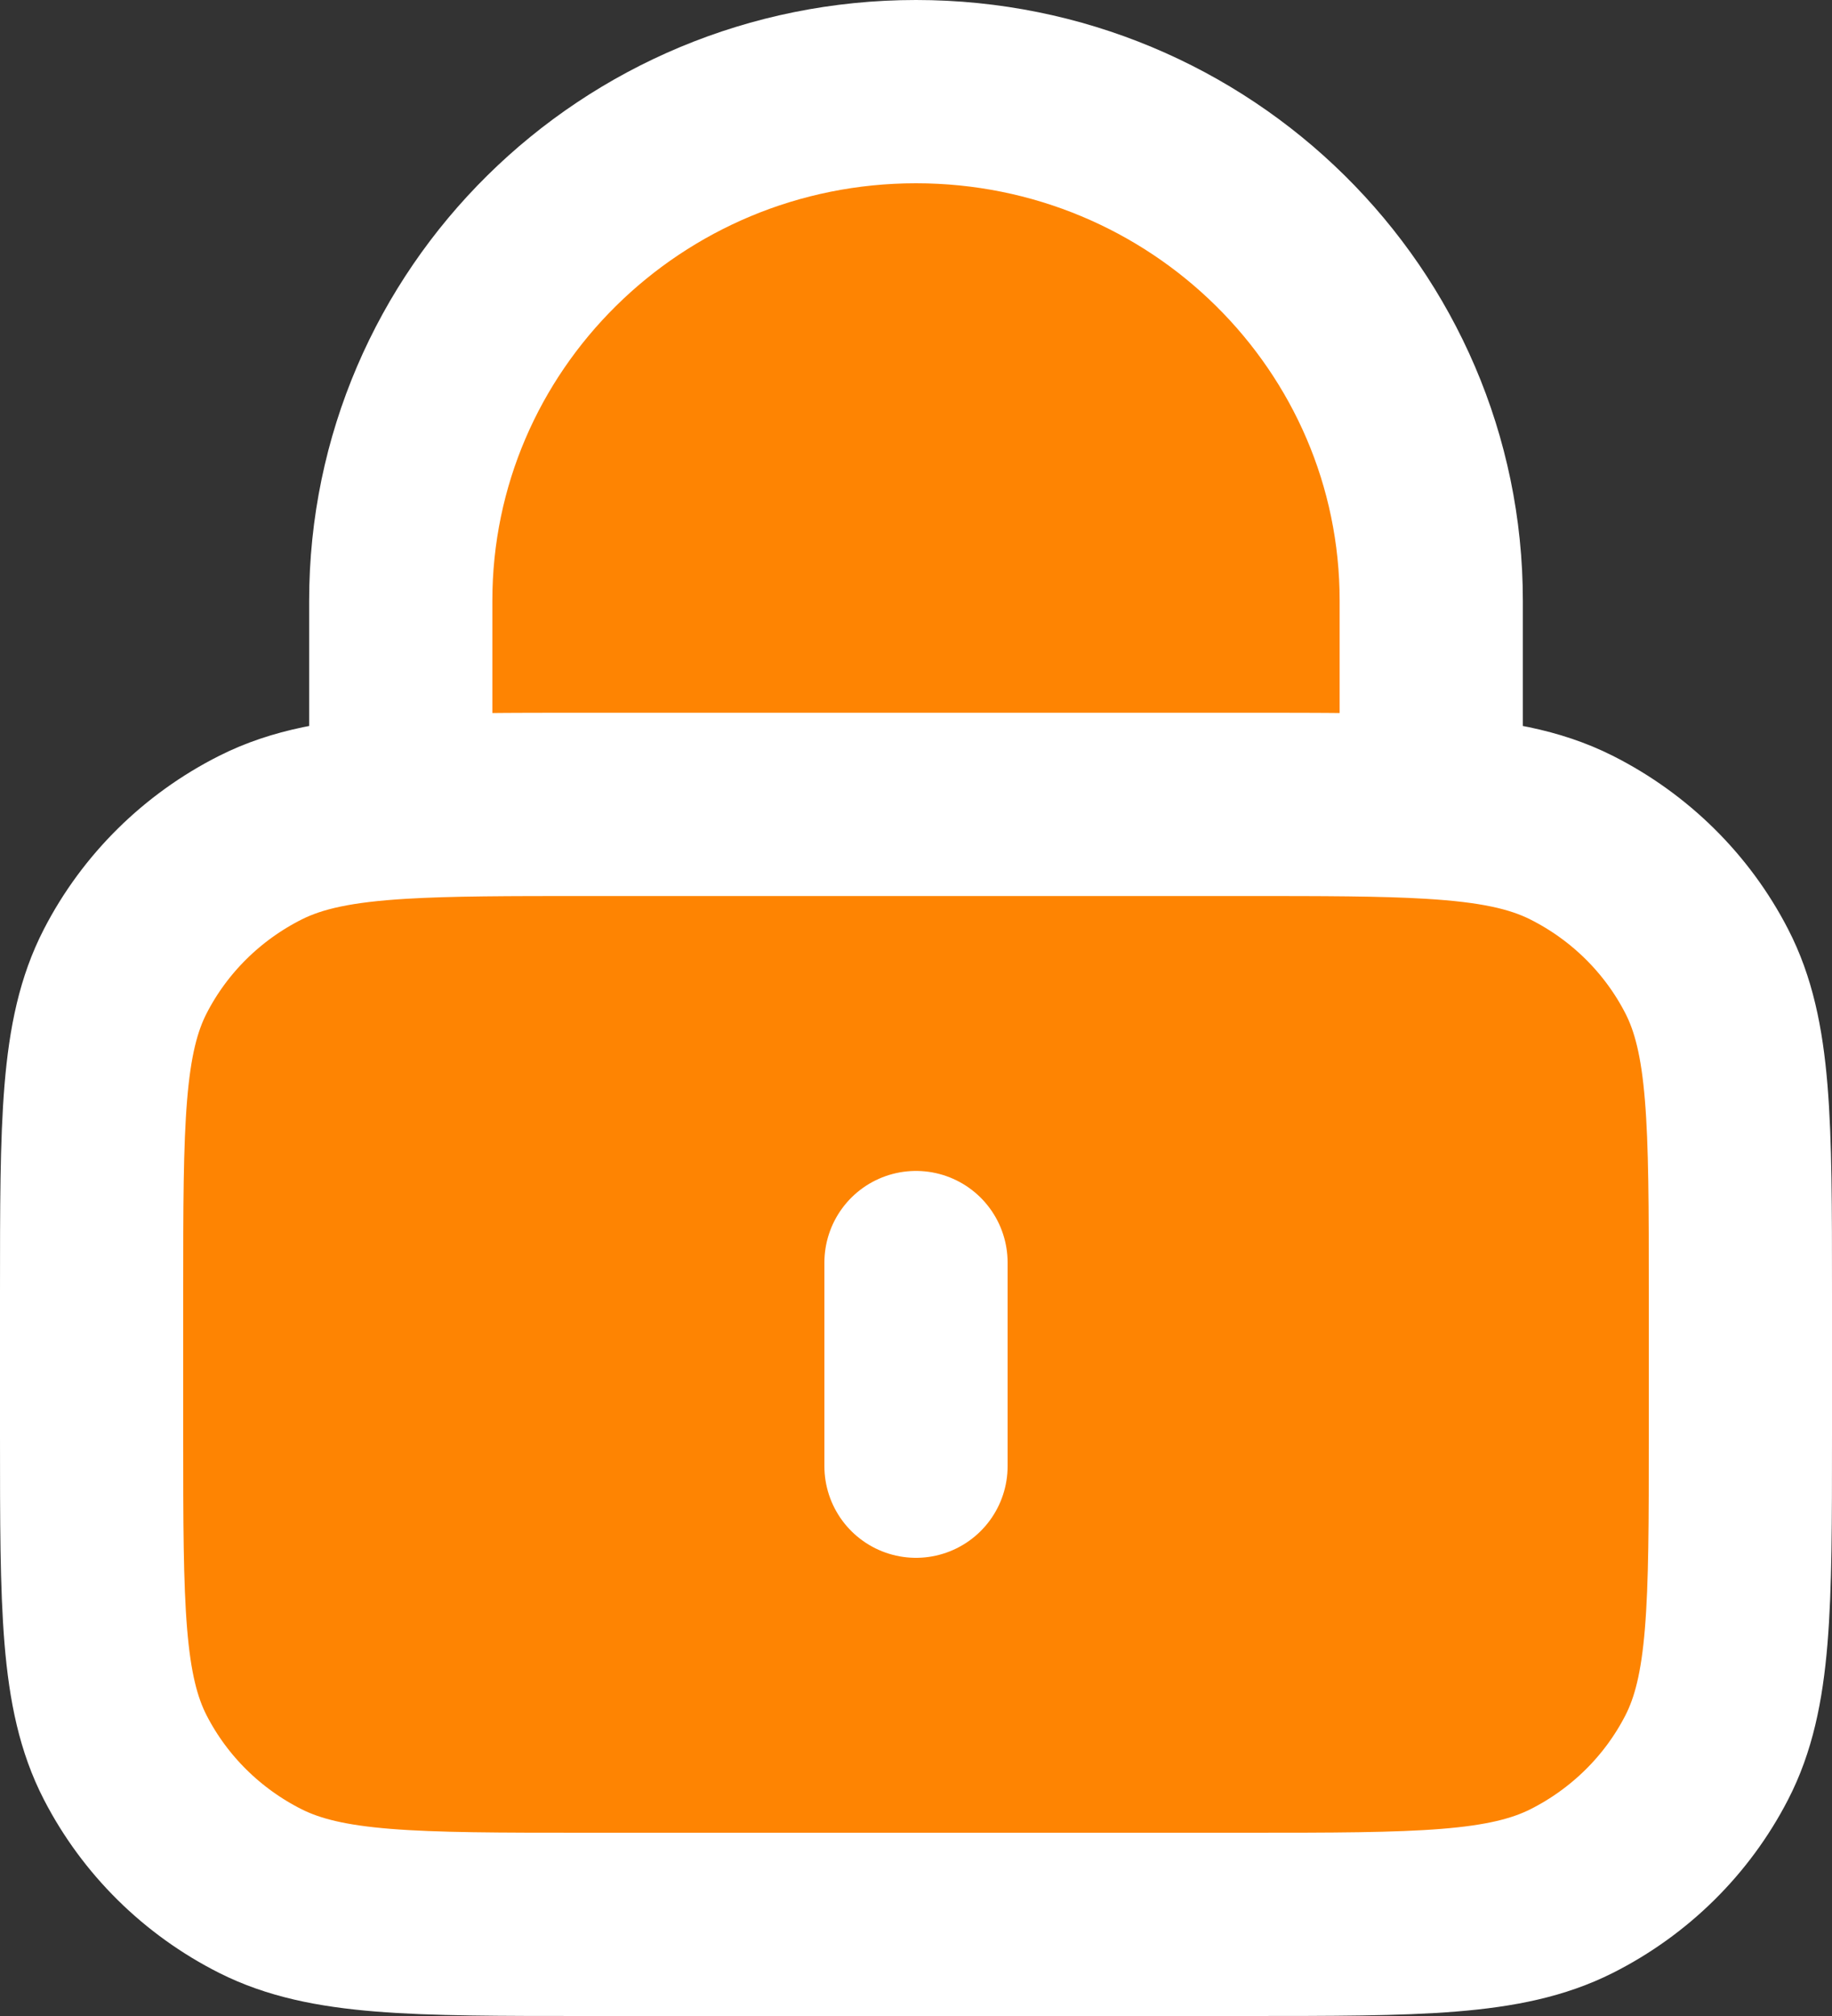 <svg width="20" height="22" viewBox="0 0 20 22" fill="none" xmlns="http://www.w3.org/2000/svg">
<rect x="0" y="0" width="20" height="22" fill="#333333" stroke="none"/>
<path d="M10 13.778V16V13.778ZM4.375 8.81C4.905 8.778 5.559 8.778 6.4 8.778H13.6C14.441 8.778 15.095 8.778 15.625 8.81M4.375 8.81C3.713 8.85 3.244 8.939 2.843 9.141C2.208 9.461 1.691 9.971 1.368 10.598C1 11.311 1 12.244 1 14.111V15.667C1 17.534 1 18.467 1.368 19.18C1.691 19.807 2.208 20.317 2.843 20.637C3.565 21 4.51 21 6.4 21H13.6C15.49 21 16.435 21 17.157 20.637C17.792 20.317 18.309 19.807 18.632 19.18C19 18.467 19 17.534 19 15.667V14.111C19 12.244 19 11.311 18.632 10.598C18.309 9.971 17.792 9.461 17.157 9.141C16.756 8.939 16.287 8.85 15.625 8.81M4.375 8.81V6.556C4.375 3.487 6.893 1 10 1C13.107 1 15.625 3.487 15.625 6.556V8.81" fill="#FE8402"/>
<path d="M10 13.778V16M4.375 8.81C4.905 8.778 5.559 8.778 6.4 8.778H13.6C14.441 8.778 15.095 8.778 15.625 8.81M4.375 8.81C3.713 8.85 3.244 8.939 2.843 9.141C2.208 9.461 1.691 9.971 1.368 10.598C1 11.311 1 12.244 1 14.111V15.667C1 17.534 1 18.467 1.368 19.18C1.691 19.807 2.208 20.317 2.843 20.637C3.565 21 4.51 21 6.4 21H13.6C15.49 21 16.435 21 17.157 20.637C17.792 20.317 18.309 19.807 18.632 19.18C19 18.467 19 17.534 19 15.667V14.111C19 12.244 19 11.311 18.632 10.598C18.309 9.971 17.792 9.461 17.157 9.141C16.756 8.939 16.287 8.85 15.625 8.81M4.375 8.81V6.556C4.375 3.487 6.893 1 10 1C13.107 1 15.625 3.487 15.625 6.556V8.81" stroke="white" stroke-width="2" stroke-linecap="round" stroke-linejoin="round"/>
</svg>
